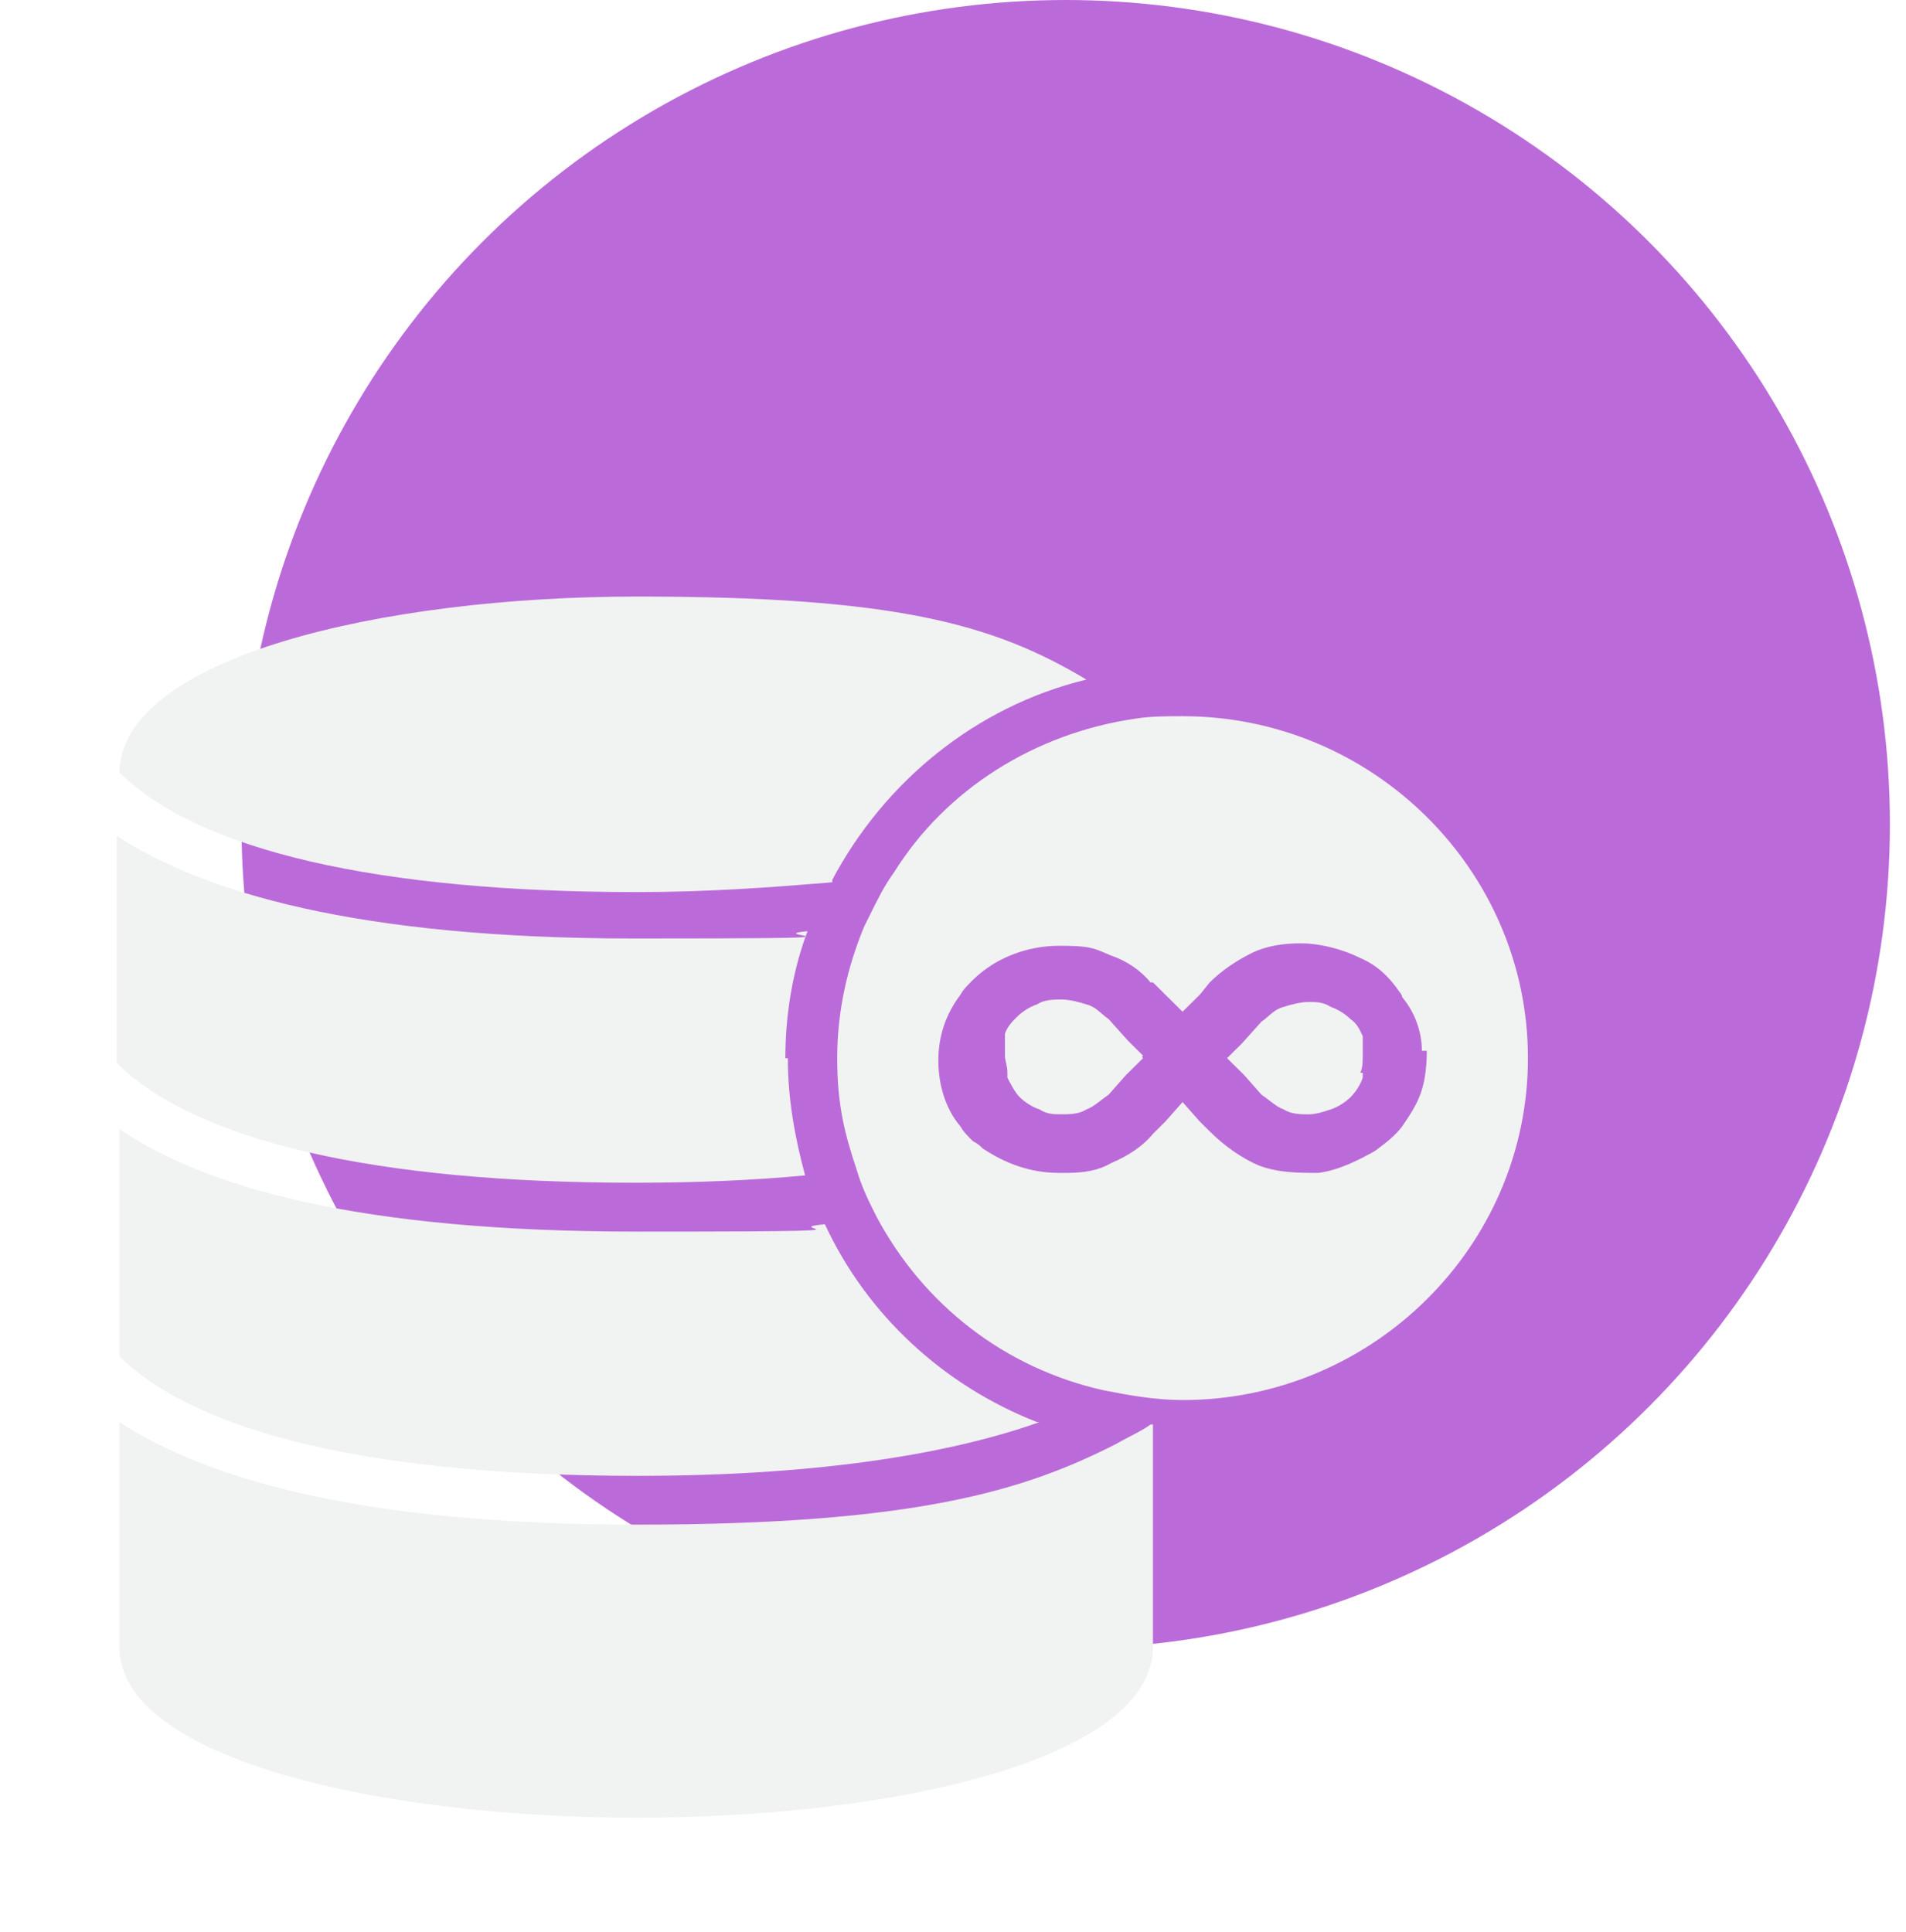 <svg width="74" height="75" viewBox="0 0 74 75" fill="none" xmlns="http://www.w3.org/2000/svg">
<circle cx="41.375" cy="32" r="32" fill="#BB6BD9"/>
<path d="M44.668 51.305C44.668 51.305 44.668 51.305 44.764 51.305C44.764 51.4 44.764 51.4 44.668 51.305Z" fill="#F1F2F2"/>
<g filter="url(#filter0_d_10365_22353)">
<path fill-rule="evenodd" clip-rule="evenodd" d="M32.313 30.254C30.014 30.444 27.524 30.634 24.746 30.634C14.69 30.634 7.698 29.022 4.633 25.987C4.729 21.531 14.785 19.16 24.746 19.16C34.708 19.16 38.539 20.203 42.178 22.384C37.868 23.427 34.324 26.367 32.313 30.159V30.254ZM24.747 53.297C31.355 53.297 36.623 52.538 40.358 51.211H40.263C36.623 49.788 33.654 47.038 32.026 43.53C31.327 43.593 31.481 43.645 31.605 43.688C31.855 43.772 31.98 43.815 24.747 43.815C13.923 43.815 7.985 42.108 4.633 39.832V48.65C7.698 51.685 14.69 53.297 24.747 53.297ZM44.764 59.933V51.304H44.669C44.437 51.475 44.171 51.612 43.892 51.757L43.892 51.757L43.892 51.757C43.708 51.852 43.518 51.95 43.328 52.062C39.784 53.864 35.569 55.191 24.746 55.191C13.923 55.191 7.985 53.39 4.633 51.209V59.933C4.633 64.294 14.785 66.57 24.746 66.57C34.708 66.57 44.764 64.294 44.764 59.933ZM31.258 41.633C30.874 40.211 30.587 38.694 30.587 37.082H30.491C30.491 35.458 30.751 33.835 31.271 32.374C31.323 32.365 31.317 32.355 31.282 32.344C31.305 32.279 31.329 32.215 31.353 32.151C30.663 32.216 30.932 32.27 31.145 32.313C31.2 32.324 31.252 32.334 31.282 32.344L31.271 32.374C31.041 32.415 29.668 32.436 24.649 32.436C13.826 32.436 7.887 30.634 4.535 28.453V37.272C7.6 40.306 14.592 41.918 24.649 41.918C27.043 41.918 29.246 41.823 31.258 41.633ZM52.908 37.84C52.813 38.124 52.621 38.409 52.43 38.598C52.238 38.788 51.951 38.978 51.663 39.072C51.376 39.167 51.089 39.262 50.801 39.262C50.514 39.262 50.131 39.262 49.843 39.072C49.652 39.009 49.46 38.862 49.269 38.714C49.173 38.641 49.077 38.567 48.981 38.504L48.311 37.745L47.641 37.081L48.215 36.512L48.981 35.659C49.077 35.596 49.163 35.522 49.248 35.448C49.418 35.301 49.588 35.153 49.843 35.09C50.131 34.995 50.514 34.9 50.801 34.9C51.089 34.9 51.376 34.9 51.663 35.09C51.951 35.185 52.238 35.374 52.43 35.564C52.671 35.724 52.778 35.951 52.862 36.131C52.878 36.166 52.893 36.198 52.908 36.228V36.417V36.986C52.908 37.176 52.908 37.461 52.813 37.65H52.908V37.84ZM43.04 35.562L43.806 36.416L44.38 36.985L44.333 37.032L44.38 37.08L43.71 37.743L43.04 38.502C42.944 38.565 42.848 38.639 42.752 38.713C42.561 38.86 42.369 39.008 42.178 39.071C41.89 39.261 41.507 39.261 41.22 39.261C40.932 39.261 40.645 39.261 40.358 39.071C40.071 38.976 39.783 38.786 39.592 38.597C39.4 38.407 39.209 38.028 39.113 37.838L39.113 37.838V37.743V37.649C39.113 37.492 39.084 37.364 39.057 37.249C39.036 37.155 39.017 37.07 39.017 36.985V36.89V36.416V36.321V36.226V36.132C39.113 35.847 39.304 35.657 39.496 35.468C39.687 35.278 39.975 35.088 40.262 34.994C40.549 34.804 40.932 34.804 41.22 34.804C41.507 34.804 41.89 34.899 42.178 34.994C42.433 35.057 42.603 35.204 42.774 35.352C42.859 35.426 42.944 35.499 43.04 35.562ZM44.093 23.899C44.668 23.805 45.338 23.805 45.913 23.805C53.288 23.805 59.322 29.778 59.322 37.08C59.322 44.381 53.288 50.355 45.913 50.355C44.859 50.355 43.806 50.165 42.848 49.975C39.017 49.122 35.856 46.657 34.036 43.243C33.749 42.674 33.462 42.105 33.27 41.441C32.791 40.019 32.504 38.881 32.504 37.08C32.504 35.278 32.887 33.571 33.557 31.959C33.636 31.805 33.71 31.654 33.783 31.506C34.066 30.93 34.326 30.401 34.707 29.873C36.718 26.649 40.166 24.468 44.093 23.899ZM54.916 38.976C55.299 38.312 55.395 37.554 55.395 36.795H55.204C55.204 36.037 54.916 35.278 54.437 34.709C54.437 34.614 54.342 34.52 54.342 34.52C53.959 33.951 53.48 33.477 52.809 33.192C52.043 32.813 51.181 32.623 50.51 32.623C49.84 32.623 49.169 32.718 48.595 33.002C48.02 33.287 47.446 33.666 46.967 34.14L46.584 34.614L45.913 35.278L45.242 34.614L44.764 34.14H44.668C44.285 33.666 43.71 33.287 43.135 33.097C43.075 33.072 43.019 33.047 42.967 33.025C42.438 32.796 42.257 32.718 41.124 32.718C39.879 32.718 38.634 33.192 37.772 34.045C37.58 34.235 37.389 34.425 37.293 34.614C36.718 35.373 36.431 36.226 36.431 37.175C36.431 38.123 36.718 39.071 37.293 39.735C37.389 39.924 37.58 40.114 37.772 40.304C37.963 40.398 38.059 40.493 38.155 40.588C39.017 41.157 39.975 41.536 41.124 41.536H41.411C42.082 41.536 42.657 41.441 43.135 41.157C43.806 40.873 44.38 40.493 44.764 40.019L45.242 39.545L45.913 38.786L46.584 39.545L46.967 39.924C47.541 40.493 48.212 40.967 48.882 41.252C49.648 41.536 50.415 41.536 51.181 41.536C51.947 41.441 52.713 41.062 53.384 40.683C53.767 40.398 54.15 40.114 54.437 39.735L54.437 39.735C54.629 39.45 54.821 39.166 54.916 38.976Z" fill="#F1F2F2"/>
</g>
<defs>
<filter id="filter0_d_10365_22353" x="0.535" y="19.16" width="62.785" height="55.41" filterUnits="userSpaceOnUse" color-interpolation-filters="sRGB">
<feFlood flood-opacity="0" result="BackgroundImageFix"/>
<feColorMatrix in="SourceAlpha" type="matrix" values="0 0 0 0 0 0 0 0 0 0 0 0 0 0 0 0 0 0 127 0" result="hardAlpha"/>
<feOffset dy="4"/>
<feGaussianBlur stdDeviation="2"/>
<feComposite in2="hardAlpha" operator="out"/>
<feColorMatrix type="matrix" values="0 0 0 0 0 0 0 0 0 0 0 0 0 0 0 0 0 0 0.25 0"/>
<feBlend mode="normal" in2="BackgroundImageFix" result="effect1_dropShadow_10365_22353"/>
<feBlend mode="normal" in="SourceGraphic" in2="effect1_dropShadow_10365_22353" result="shape"/>
</filter>
</defs>
</svg>
